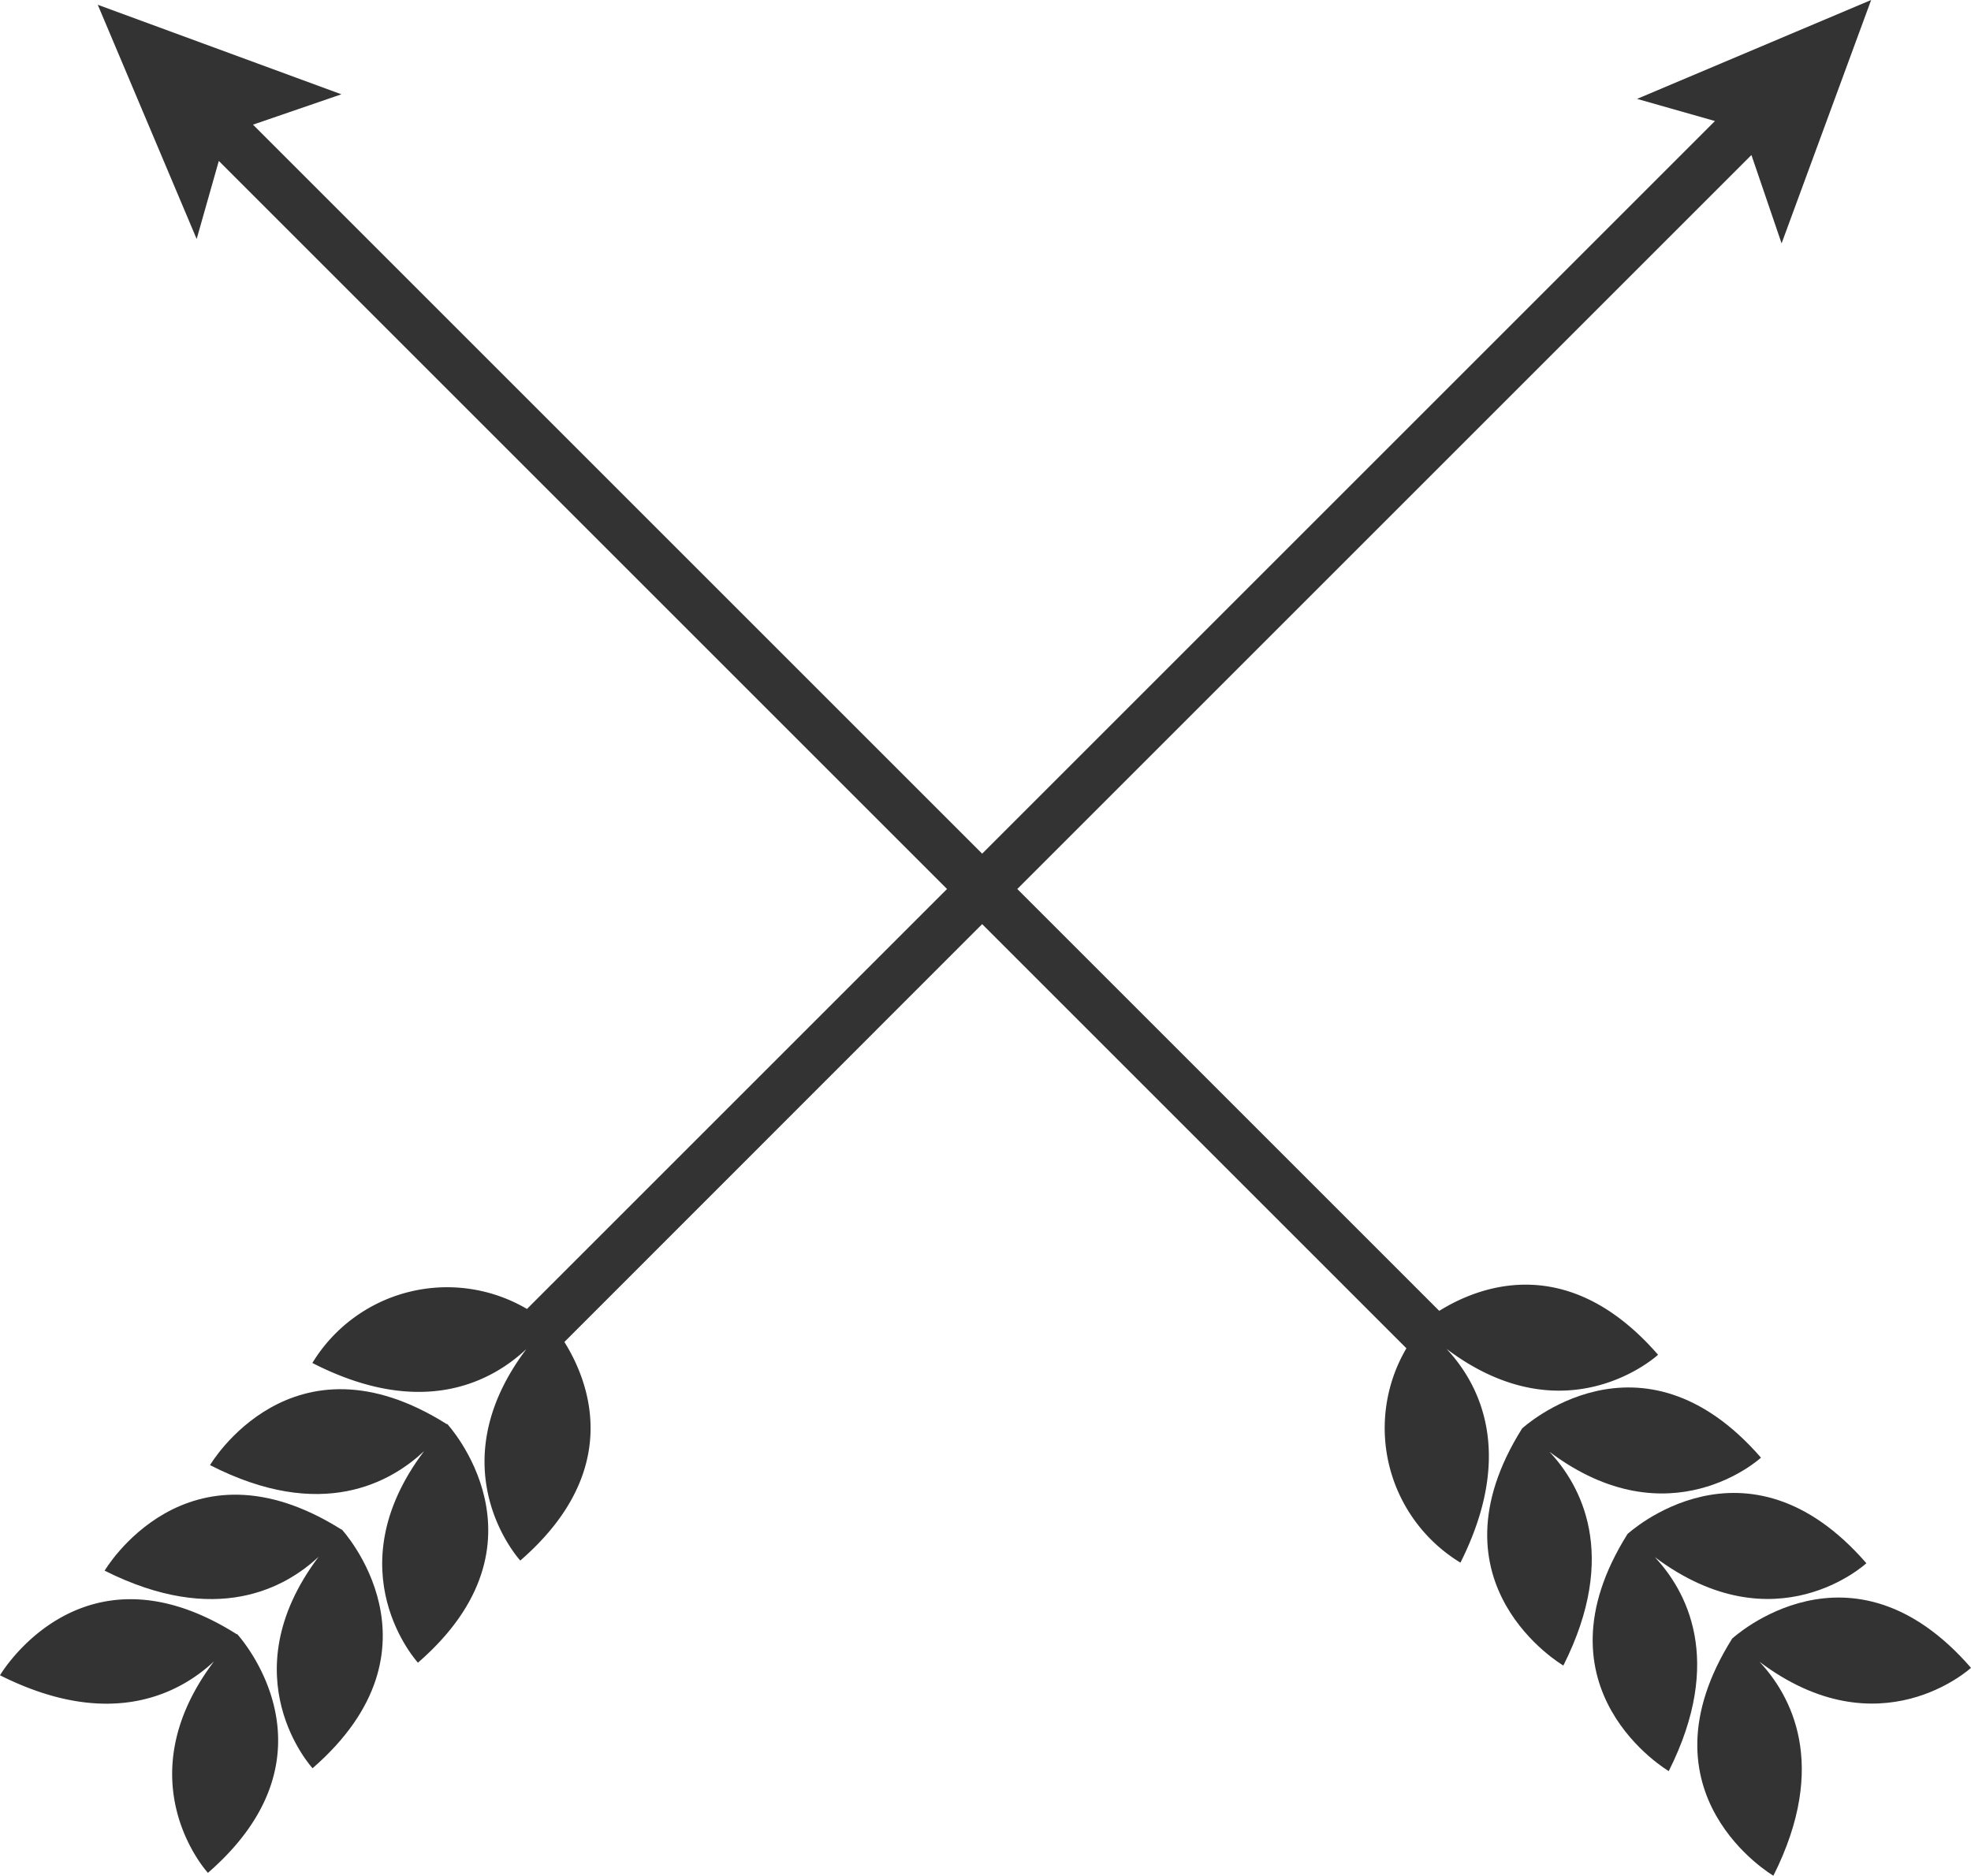<svg xmlns="http://www.w3.org/2000/svg" viewBox="0 0 103.23 98.26"><defs><style>.cls-1{fill:#333}</style></defs><title>sipy</title><g id="Vrstva_2" data-name="Vrstva 2"><g id="Object"><path class="cls-1" d="M23.41 74.61C15.27 69.47 11 76.75 11 76.75c5.85 3 9.48.89 11.21-.73-4.74 6.29-.32 11.08-.32 11.08 7.27-6.31 1.53-12.51 1.53-12.51z"/><path class="cls-1" d="M17.89 80.13C9.75 75 5.48 82.28 5.48 82.28c5.85 2.94 9.48.89 11.21-.73-4.74 6.29-.32 11.08-.32 11.08 7.26-6.31 1.53-12.51 1.53-12.51z"/><path class="cls-1" d="M12.4 85.61C4.27 80.47 0 87.76 0 87.76c5.85 2.94 9.48.89 11.21-.73-4.74 6.29-.32 11.08-.32 11.08 7.26-6.31 1.53-12.51 1.53-12.51zM75.76 70.66c6.29 4.74 11.08.31 11.08.31-4.74-5.45-9.42-3.57-11.46-2.3l-22.1-22.1L91.73 8.12l1.58 4.63L98 0 85.74 5.18l4.08 1.16-38.38 38.38L13.25 6.53l4.63-1.59L5.12.25l5.18 12.27 1.16-4.09L49.6 46.57l-22 22a8.26 8.26 0 0 0-11.24 2.83c5.85 3 9.48.89 11.21-.73-4.74 6.29-.32 11.08-.32 11.08 5.46-4.74 3.58-9.42 2.31-11.45l21.88-21.89 22.22 22.22a8.25 8.25 0 0 0 2.83 11.23c2.94-5.86.89-9.47-.73-11.2z"/><path class="cls-1" d="M92.23 76.36c-6.31-7.26-12.51-1.53-12.51-1.53-5.13 8.17 2.16 12.42 2.16 12.42 2.94-5.84.89-9.47-.73-11.2 6.29 4.73 11.08.31 11.08.31z"/><path class="cls-1" d="M97.75 81.89c-6.31-7.27-12.51-1.53-12.51-1.53-5.12 8.15 2.16 12.42 2.16 12.42 2.94-5.85.89-9.48-.73-11.21 6.33 4.74 11.08.32 11.08.32z"/><path class="cls-1" d="M103.23 87.37c-6.31-7.27-12.51-1.53-12.51-1.53-5.12 8.16 2.16 12.42 2.16 12.42 2.94-5.85.89-9.48-.73-11.21 6.29 4.74 11.08.32 11.08.32z"/></g></g></svg>